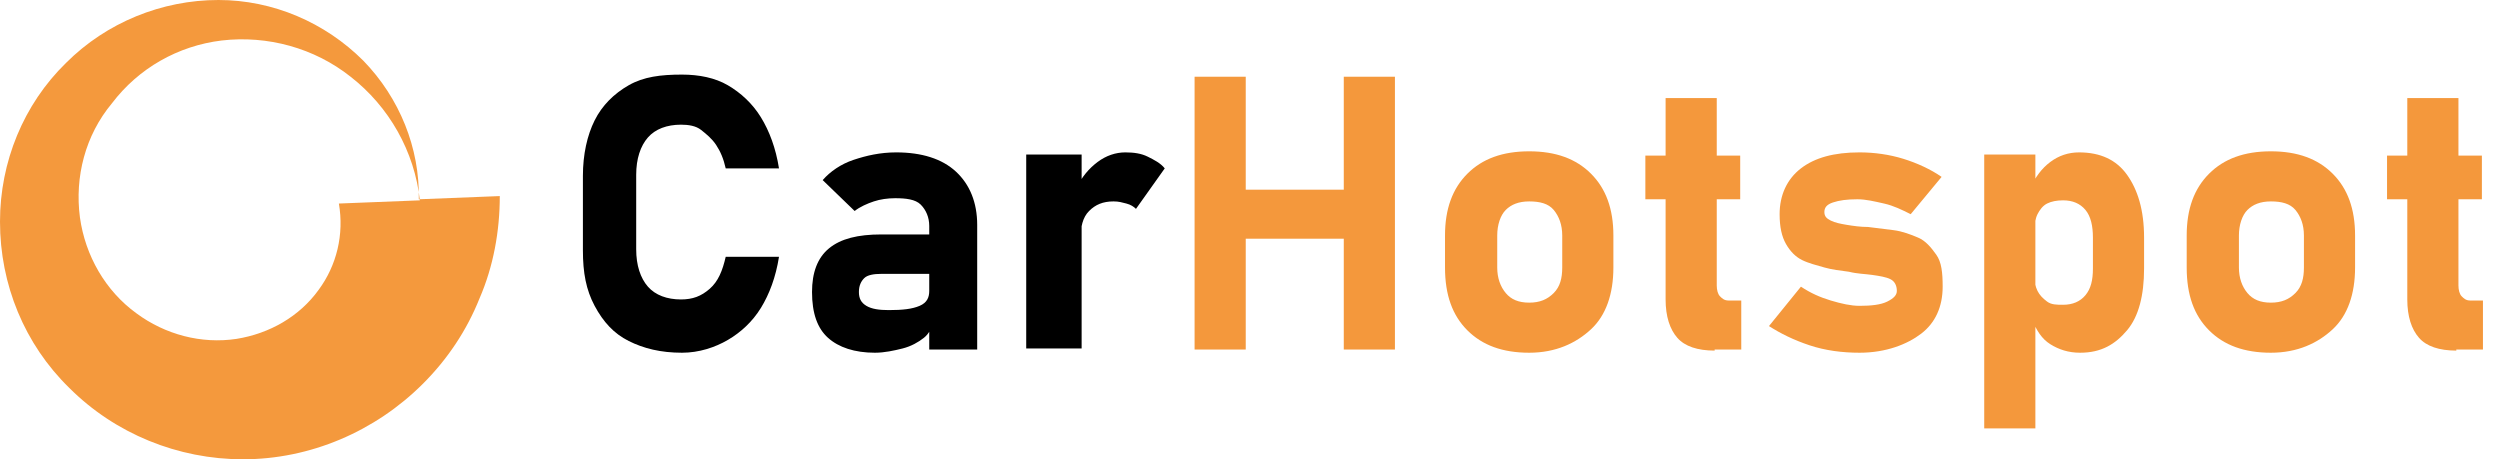 <svg xmlns="http://www.w3.org/2000/svg" xmlns:xlink="http://www.w3.org/1999/xlink" id="Laag_1" x="0px" y="0px" viewBox="0 0 234.6 43.1" style="enable-background:new 0 0 234.6 43.1;" xml:space="preserve"> <style type="text/css"> .st0{fill:#F4993D;} .st1{fill:#F4983C;} </style> <g> <g> <g> <path class="st0" d="M46.9,18.4c0,3.3-0.6,6.6-1.9,9.6c-1.2,3-3,5.7-5.3,8c-4.5,4.5-10.6,7.1-16.9,7.1c-6.1,0-12-2.4-16.3-6.7 C2.3,32.3,0,26.7,0,20.8c0-5.6,2.2-11,6.2-14.9C10,2.1,15.2,0,20.5,0c5.1,0,10,2.1,13.6,5.7c3.4,3.5,5.3,8.2,5.2,13L46.9,18.4z M39.4,18.8c-0.5-4.6-2.9-8.8-6.5-11.6c-3.4-2.7-7.8-3.9-12.1-3.4C16.7,4.3,13,6.4,10.5,9.7c-2.5,3-3.5,6.9-3,10.7 c0.5,3.6,2.4,6.9,5.3,9c2.7,2,6.1,2.9,9.4,2.4c3.1-0.5,5.9-2.1,7.7-4.6c1.7-2.3,2.4-5.2,1.9-8.1L39.4,18.8z"></path> </g> </g> </g> <g> <path d="M64,33.1c-2,0-3.6-0.4-5-1.1s-2.4-1.8-3.2-3.3s-1.1-3.1-1.1-5.2v-7c0-2,0.4-3.8,1.1-5.2s1.8-2.5,3.2-3.3S62,7,64,7 c1.6,0,3.1,0.3,4.3,1s2.3,1.7,3.1,3s1.4,2.9,1.7,4.8h-5c-0.2-0.9-0.5-1.6-0.9-2.2s-0.9-1-1.4-1.4s-1.2-0.5-1.9-0.5 c-1.3,0-2.4,0.4-3.1,1.2s-1.1,2-1.1,3.5v7c0,1.5,0.4,2.7,1.1,3.5s1.8,1.2,3.1,1.2c1.1,0,1.9-0.3,2.7-1s1.2-1.7,1.5-3h5 c-0.3,1.9-0.9,3.5-1.7,4.8s-1.9,2.3-3.1,3S65.6,33.1,64,33.1z"></path> <path d="M82.1,33.1c-1.9,0-3.4-0.5-4.4-1.4s-1.5-2.3-1.5-4.3c0-1.8,0.5-3.2,1.6-4.1s2.7-1.3,4.9-1.3h4.6l0.2,3.7h-4.8 c-0.7,0-1.3,0.1-1.6,0.4s-0.5,0.7-0.5,1.3c0,0.6,0.2,1,0.7,1.3s1.2,0.4,2.1,0.4c1.3,0,2.2-0.1,2.9-0.4s0.9-0.8,0.9-1.4l0.4,2.7 c-0.1,0.7-0.4,1.3-0.9,1.7s-1.2,0.8-2,1S83,33.1,82.1,33.1z M87.2,32.8V21.2c0-0.8-0.3-1.5-0.8-2S85,18.6,84,18.6 c-0.7,0-1.4,0.1-2,0.3s-1.3,0.5-1.8,0.9l-3-2.9c0.7-0.8,1.7-1.5,2.9-1.9s2.5-0.7,4-0.7c2.4,0,4.3,0.6,5.6,1.8s2,2.9,2,5v11.7H87.2z "></path> <path d="M96.3,32.8V14.5h5.2v18.2H96.3z M106.6,19.6c-0.2-0.2-0.5-0.4-0.9-0.5s-0.7-0.2-1.2-0.2c-1,0-1.7,0.3-2.3,0.9 s-0.8,1.5-0.8,2.6l-0.4-4.7c0.5-1.1,1.2-1.9,2-2.5s1.7-0.9,2.6-0.9c0.8,0,1.5,0.1,2.1,0.4s1.2,0.6,1.6,1.1L106.6,19.6z"></path> <path class="st1" d="M112.1,32.8V7.2h4.8v25.6H112.1z M114.3,22.4v-4.6h14.9v4.6H114.3z M126.1,32.8V7.2h4.8v25.6H126.1z"></path> <path class="st1" d="M143.5,33.1c-2.5,0-4.4-0.7-5.8-2.1s-2.1-3.3-2.1-5.9v-3c0-2.5,0.7-4.4,2.1-5.8s3.3-2.1,5.8-2.1 s4.4,0.7,5.8,2.1s2.1,3.3,2.1,5.8v3c0,2.5-0.7,4.5-2.1,5.8S146,33.1,143.5,33.1z M143.5,28.4c1,0,1.7-0.3,2.3-0.9s0.8-1.4,0.8-2.4 v-3c0-1-0.3-1.8-0.8-2.4s-1.3-0.8-2.3-0.8c-1,0-1.7,0.3-2.2,0.8s-0.8,1.4-0.8,2.4v3c0,1,0.3,1.8,0.8,2.4S142.5,28.4,143.5,28.4z"></path> <path class="st1" d="M154.4,18.7v-4.1h8.9v4.1H154.4z M160.9,32.9c-1.6,0-2.8-0.4-3.5-1.2s-1.1-2-1.1-3.6V9.2h4.8v17.6 c0,0.4,0.1,0.8,0.3,1s0.4,0.4,0.8,0.4h1.2v4.6H160.9z"></path> <path class="st1" d="M174.5,33.1c-1.6,0-3.2-0.2-4.7-0.7s-2.7-1.1-3.8-1.8l3-3.7c0.9,0.6,1.8,1,2.8,1.3s1.9,0.5,2.7,0.5 c1.1,0,2-0.1,2.6-0.4s0.9-0.6,0.9-1c0-0.5-0.2-0.9-0.6-1.1s-1-0.3-1.7-0.4s-1.4-0.1-2.2-0.3c-0.8-0.1-1.6-0.2-2.3-0.4 s-1.5-0.4-2.1-0.7s-1.1-0.8-1.5-1.5s-0.6-1.6-0.6-2.8c0-1.8,0.7-3.3,2-4.3s3.1-1.5,5.5-1.5c1.4,0,2.8,0.2,4.1,0.6s2.6,1,3.6,1.7 l-2.9,3.5c-0.8-0.4-1.6-0.8-2.5-1s-1.7-0.4-2.5-0.4c-1,0-1.7,0.1-2.3,0.3s-0.8,0.5-0.8,0.9c0,0.4,0.2,0.6,0.6,0.8s0.9,0.3,1.5,0.4 s1.3,0.2,2,0.2c0.8,0.1,1.6,0.2,2.4,0.3s1.6,0.4,2.3,0.7s1.2,0.9,1.7,1.6s0.6,1.7,0.6,3c0,1.9-0.7,3.4-2,4.4S177,33.1,174.5,33.1z"></path> <path class="st1" d="M186.2,40.2V14.5h4.8v25.7H186.2z M195.2,33.1c-1.1,0-2-0.3-2.8-0.8s-1.3-1.3-1.7-2.3l0.2-4.2 c0,0.6,0.1,1.1,0.3,1.5s0.5,0.7,0.9,1s0.9,0.3,1.5,0.3c0.9,0,1.6-0.3,2.1-0.9s0.7-1.4,0.7-2.5v-2.9c0-1.1-0.2-2-0.7-2.6 s-1.2-0.9-2.1-0.9c-0.6,0-1.1,0.1-1.5,0.3s-0.7,0.6-0.9,1s-0.3,1-0.3,1.6l-0.4-4c0.5-1.1,1.1-1.9,1.9-2.5s1.7-0.9,2.7-0.9 c2,0,3.5,0.7,4.5,2.1s1.6,3.3,1.6,5.9v2.9c0,2.5-0.5,4.5-1.6,5.8S197.2,33.1,195.2,33.1z"></path> <path class="st1" d="M213.1,33.1c-2.5,0-4.4-0.7-5.8-2.1s-2.1-3.3-2.1-5.9v-3c0-2.5,0.7-4.4,2.1-5.8s3.3-2.1,5.8-2.1 s4.4,0.7,5.8,2.1s2.1,3.3,2.1,5.8v3c0,2.5-0.7,4.5-2.1,5.8S215.6,33.1,213.1,33.1z M213.1,28.4c1,0,1.7-0.3,2.3-0.9 s0.8-1.4,0.8-2.4v-3c0-1-0.3-1.8-0.8-2.4s-1.3-0.8-2.3-0.8c-1,0-1.7,0.3-2.2,0.8s-0.8,1.4-0.8,2.4v3c0,1,0.3,1.8,0.8,2.4 S212.1,28.4,213.1,28.4z"></path> <path class="st1" d="M224,18.7v-4.1h8.9v4.1H224z M230.5,32.9c-1.6,0-2.8-0.4-3.5-1.2s-1.1-2-1.1-3.6V9.2h4.8v17.6 c0,0.4,0.1,0.8,0.3,1s0.4,0.4,0.8,0.4h1.2v4.6H230.5z"></path> </g> </svg>